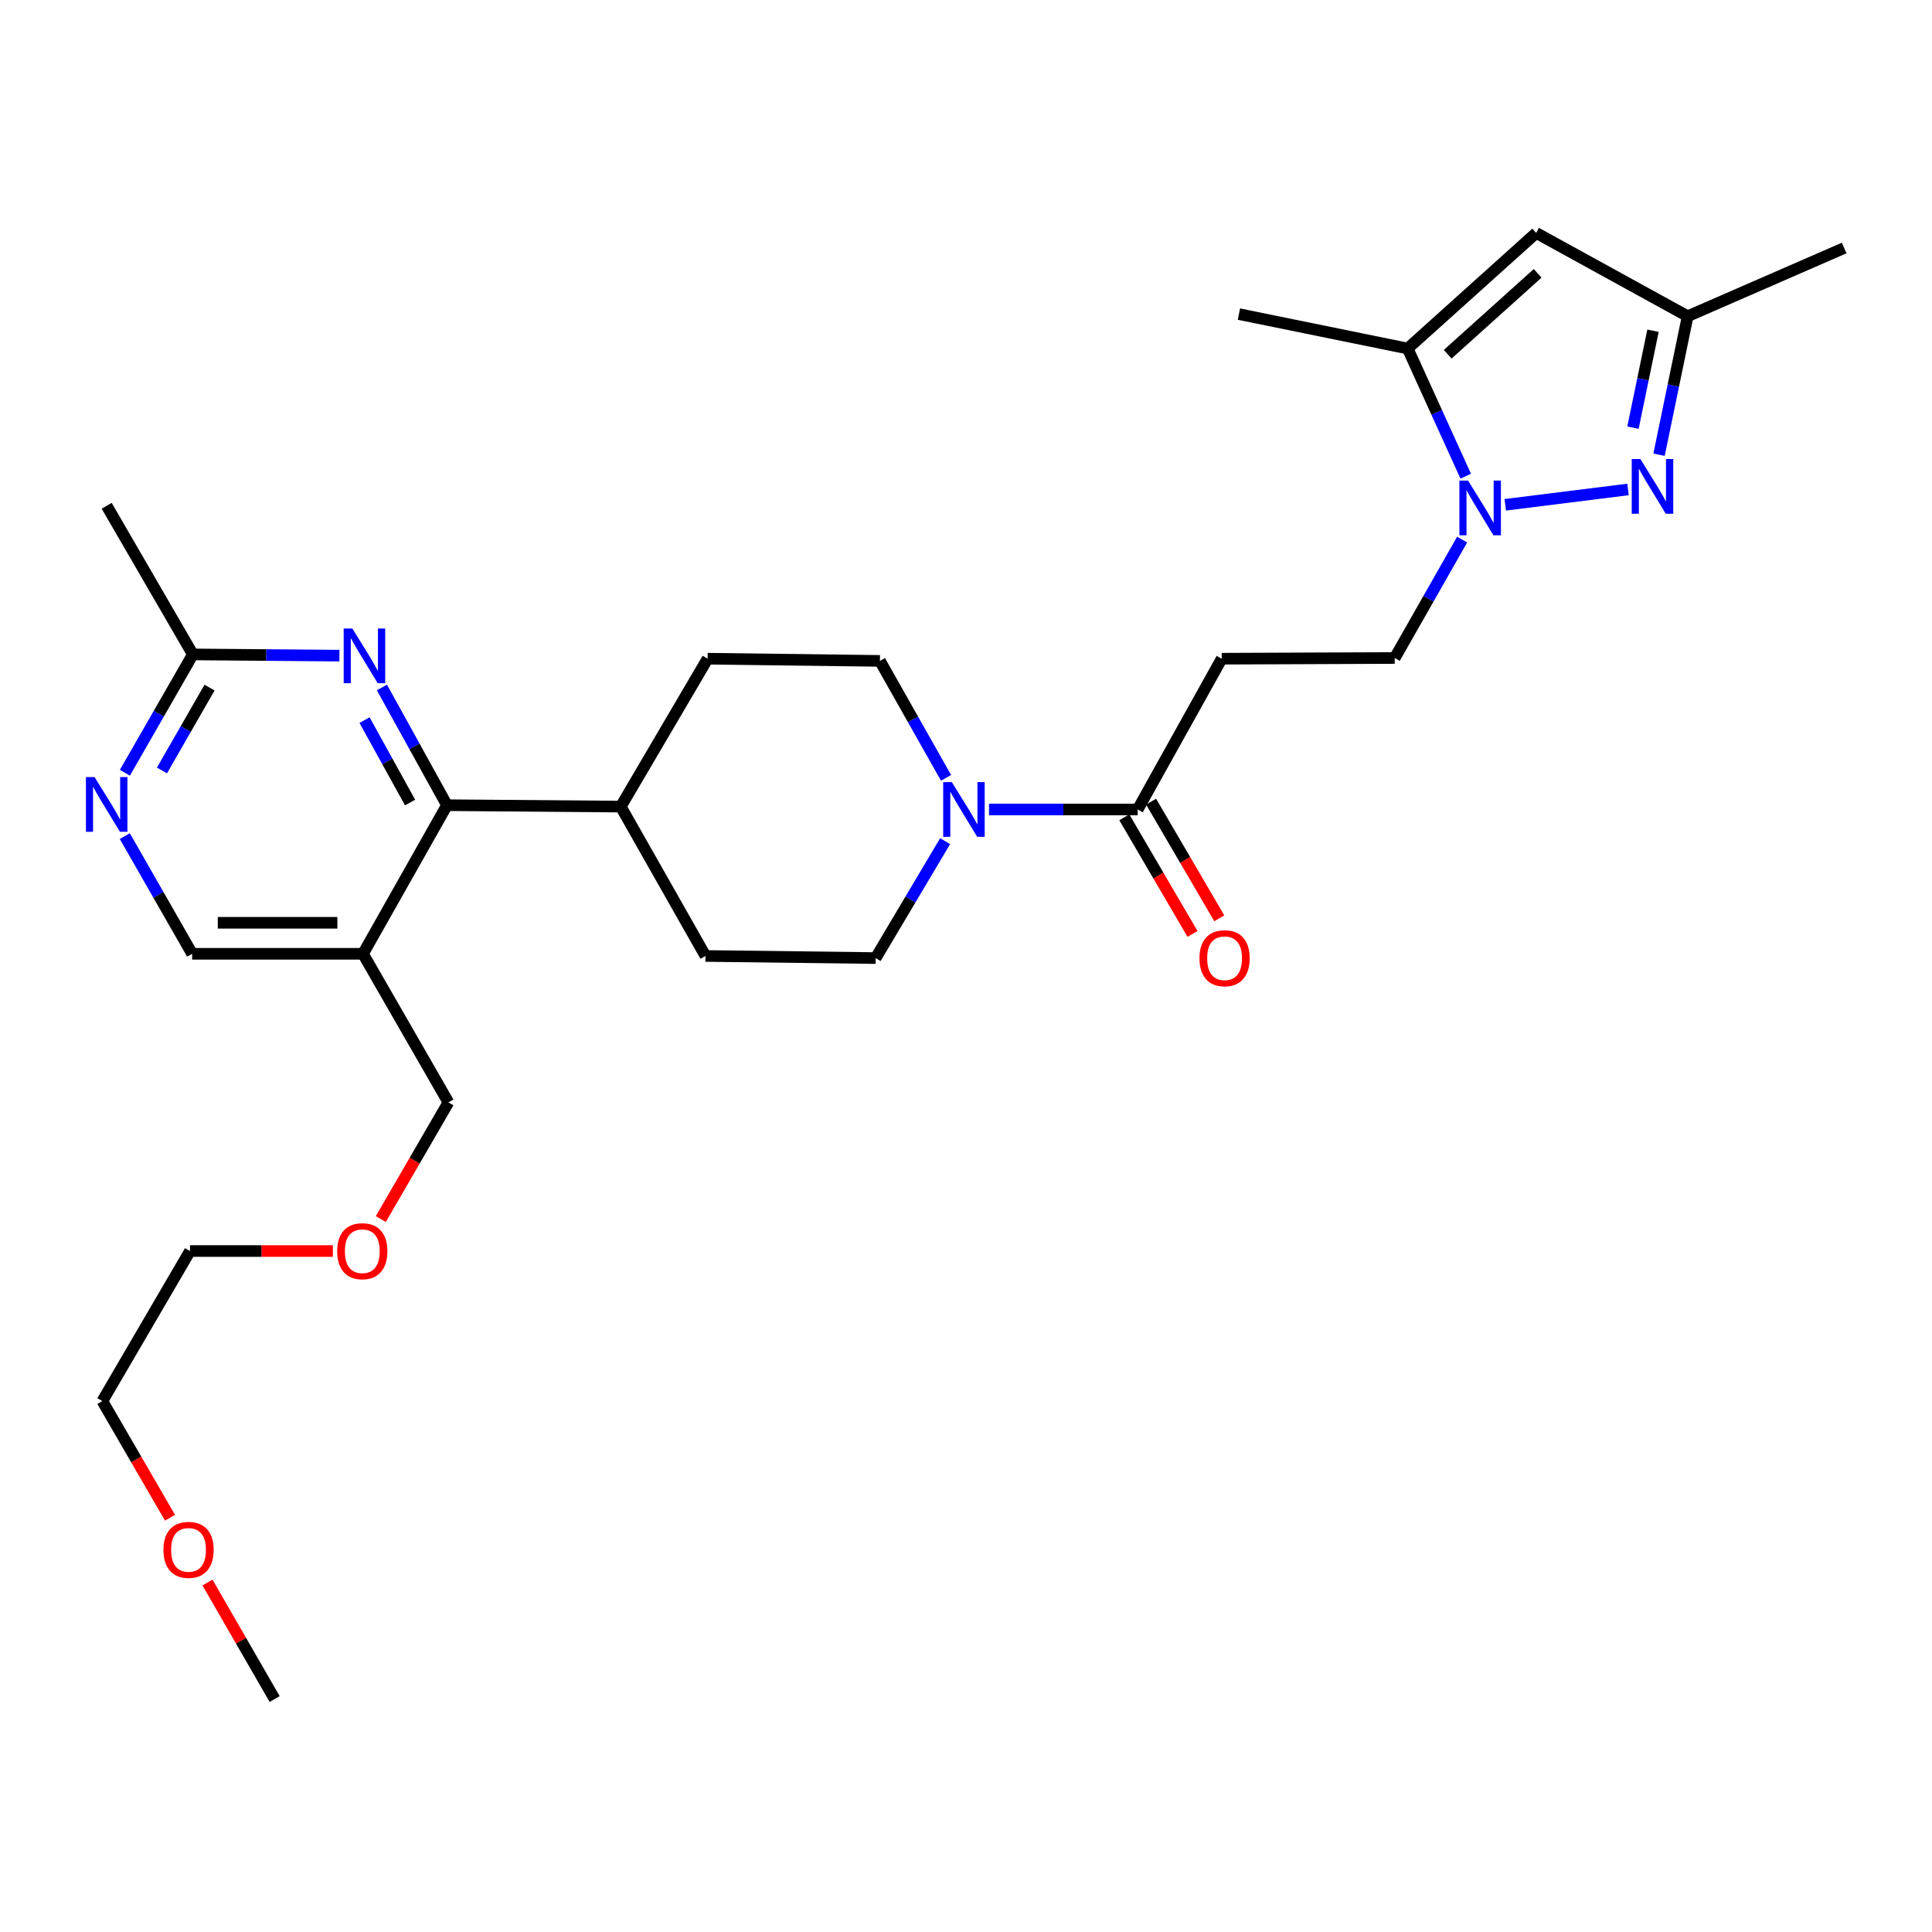 <?xml version='1.0' encoding='iso-8859-1'?>
<svg version='1.1' baseProfile='full'
              xmlns='http://www.w3.org/2000/svg'
                      xmlns:rdkit='http://www.rdkit.org/xml'
                      xmlns:xlink='http://www.w3.org/1999/xlink'
                  xml:space='preserve'
width='1000px' height='1000px' viewBox='0 0 1000 1000'>
<!-- END OF HEADER -->
<rect style='opacity:1.0;fill:#FFFFFF;stroke:none' width='1000' height='1000' x='0' y='0'> </rect>
<path class='bond-0' d='M 779.116,261.285 L 842.67,253.344' style='fill:none;fill-rule:evenodd;stroke:#0000FF;stroke-width:6px;stroke-linecap:butt;stroke-linejoin:miter;stroke-opacity:1' />
<path class='bond-1' d='M 758.659,246.482 L 743.633,213.442' style='fill:none;fill-rule:evenodd;stroke:#0000FF;stroke-width:6px;stroke-linecap:butt;stroke-linejoin:miter;stroke-opacity:1' />
<path class='bond-1' d='M 743.633,213.442 L 728.608,180.402' style='fill:none;fill-rule:evenodd;stroke:#000000;stroke-width:6px;stroke-linecap:butt;stroke-linejoin:miter;stroke-opacity:1' />
<path class='bond-12' d='M 756.796,279.302 L 739.354,309.941' style='fill:none;fill-rule:evenodd;stroke:#0000FF;stroke-width:6px;stroke-linecap:butt;stroke-linejoin:miter;stroke-opacity:1' />
<path class='bond-12' d='M 739.354,309.941 L 721.911,340.58' style='fill:none;fill-rule:evenodd;stroke:#000000;stroke-width:6px;stroke-linecap:butt;stroke-linejoin:miter;stroke-opacity:1' />
<path class='bond-8' d='M 858.721,235.353 L 866.125,199.519' style='fill:none;fill-rule:evenodd;stroke:#0000FF;stroke-width:6px;stroke-linecap:butt;stroke-linejoin:miter;stroke-opacity:1' />
<path class='bond-8' d='M 866.125,199.519 L 873.529,163.684' style='fill:none;fill-rule:evenodd;stroke:#000000;stroke-width:6px;stroke-linecap:butt;stroke-linejoin:miter;stroke-opacity:1' />
<path class='bond-8' d='M 845.224,221.355 L 850.407,196.271' style='fill:none;fill-rule:evenodd;stroke:#0000FF;stroke-width:6px;stroke-linecap:butt;stroke-linejoin:miter;stroke-opacity:1' />
<path class='bond-8' d='M 850.407,196.271 L 855.59,171.187' style='fill:none;fill-rule:evenodd;stroke:#000000;stroke-width:6px;stroke-linecap:butt;stroke-linejoin:miter;stroke-opacity:1' />
<path class='bond-2' d='M 728.608,180.402 L 795.126,120.572' style='fill:none;fill-rule:evenodd;stroke:#000000;stroke-width:6px;stroke-linecap:butt;stroke-linejoin:miter;stroke-opacity:1' />
<path class='bond-2' d='M 749.319,183.361 L 795.881,141.479' style='fill:none;fill-rule:evenodd;stroke:#000000;stroke-width:6px;stroke-linecap:butt;stroke-linejoin:miter;stroke-opacity:1' />
<path class='bond-21' d='M 728.608,180.402 L 641.27,162.578' style='fill:none;fill-rule:evenodd;stroke:#000000;stroke-width:6px;stroke-linecap:butt;stroke-linejoin:miter;stroke-opacity:1' />
<path class='bond-29' d='M 795.126,120.572 L 873.529,163.684' style='fill:none;fill-rule:evenodd;stroke:#000000;stroke-width:6px;stroke-linecap:butt;stroke-linejoin:miter;stroke-opacity:1' />
<path class='bond-3' d='M 231.356,416.764 L 321.298,417.495' style='fill:none;fill-rule:evenodd;stroke:#000000;stroke-width:6px;stroke-linecap:butt;stroke-linejoin:miter;stroke-opacity:1' />
<path class='bond-5' d='M 231.356,416.764 L 214.519,386.299' style='fill:none;fill-rule:evenodd;stroke:#000000;stroke-width:6px;stroke-linecap:butt;stroke-linejoin:miter;stroke-opacity:1' />
<path class='bond-5' d='M 214.519,386.299 L 197.682,355.833' style='fill:none;fill-rule:evenodd;stroke:#0000FF;stroke-width:6px;stroke-linecap:butt;stroke-linejoin:miter;stroke-opacity:1' />
<path class='bond-5' d='M 212.257,415.387 L 200.472,394.062' style='fill:none;fill-rule:evenodd;stroke:#000000;stroke-width:6px;stroke-linecap:butt;stroke-linejoin:miter;stroke-opacity:1' />
<path class='bond-5' d='M 200.472,394.062 L 188.686,372.736' style='fill:none;fill-rule:evenodd;stroke:#0000FF;stroke-width:6px;stroke-linecap:butt;stroke-linejoin:miter;stroke-opacity:1' />
<path class='bond-7' d='M 231.356,416.764 L 187.887,493.687' style='fill:none;fill-rule:evenodd;stroke:#000000;stroke-width:6px;stroke-linecap:butt;stroke-linejoin:miter;stroke-opacity:1' />
<path class='bond-4' d='M 511.922,418.984 L 550.395,418.984' style='fill:none;fill-rule:evenodd;stroke:#0000FF;stroke-width:6px;stroke-linecap:butt;stroke-linejoin:miter;stroke-opacity:1' />
<path class='bond-4' d='M 550.395,418.984 L 588.867,418.984' style='fill:none;fill-rule:evenodd;stroke:#000000;stroke-width:6px;stroke-linecap:butt;stroke-linejoin:miter;stroke-opacity:1' />
<path class='bond-15' d='M 489.678,402.615 L 472.563,372.347' style='fill:none;fill-rule:evenodd;stroke:#0000FF;stroke-width:6px;stroke-linecap:butt;stroke-linejoin:miter;stroke-opacity:1' />
<path class='bond-15' d='M 472.563,372.347 L 455.448,342.078' style='fill:none;fill-rule:evenodd;stroke:#000000;stroke-width:6px;stroke-linecap:butt;stroke-linejoin:miter;stroke-opacity:1' />
<path class='bond-16' d='M 489.19,435.381 L 471.209,465.639' style='fill:none;fill-rule:evenodd;stroke:#0000FF;stroke-width:6px;stroke-linecap:butt;stroke-linejoin:miter;stroke-opacity:1' />
<path class='bond-16' d='M 471.209,465.639 L 453.228,495.898' style='fill:none;fill-rule:evenodd;stroke:#000000;stroke-width:6px;stroke-linecap:butt;stroke-linejoin:miter;stroke-opacity:1' />
<path class='bond-11' d='M 175.676,339.358 L 137.747,339.042' style='fill:none;fill-rule:evenodd;stroke:#0000FF;stroke-width:6px;stroke-linecap:butt;stroke-linejoin:miter;stroke-opacity:1' />
<path class='bond-11' d='M 137.747,339.042 L 99.818,338.725' style='fill:none;fill-rule:evenodd;stroke:#000000;stroke-width:6px;stroke-linecap:butt;stroke-linejoin:miter;stroke-opacity:1' />
<path class='bond-6' d='M 588.867,418.984 L 632.353,340.946' style='fill:none;fill-rule:evenodd;stroke:#000000;stroke-width:6px;stroke-linecap:butt;stroke-linejoin:miter;stroke-opacity:1' />
<path class='bond-17' d='M 581.939,423.035 L 599.589,453.218' style='fill:none;fill-rule:evenodd;stroke:#000000;stroke-width:6px;stroke-linecap:butt;stroke-linejoin:miter;stroke-opacity:1' />
<path class='bond-17' d='M 599.589,453.218 L 617.239,483.402' style='fill:none;fill-rule:evenodd;stroke:#FF0000;stroke-width:6px;stroke-linecap:butt;stroke-linejoin:miter;stroke-opacity:1' />
<path class='bond-17' d='M 595.794,414.933 L 613.444,445.117' style='fill:none;fill-rule:evenodd;stroke:#000000;stroke-width:6px;stroke-linecap:butt;stroke-linejoin:miter;stroke-opacity:1' />
<path class='bond-17' d='M 613.444,445.117 L 631.094,475.3' style='fill:none;fill-rule:evenodd;stroke:#FF0000;stroke-width:6px;stroke-linecap:butt;stroke-linejoin:miter;stroke-opacity:1' />
<path class='bond-13' d='M 187.887,493.687 L 99.453,493.687' style='fill:none;fill-rule:evenodd;stroke:#000000;stroke-width:6px;stroke-linecap:butt;stroke-linejoin:miter;stroke-opacity:1' />
<path class='bond-13' d='M 174.622,477.637 L 112.718,477.637' style='fill:none;fill-rule:evenodd;stroke:#000000;stroke-width:6px;stroke-linecap:butt;stroke-linejoin:miter;stroke-opacity:1' />
<path class='bond-20' d='M 187.887,493.687 L 232.105,570.602' style='fill:none;fill-rule:evenodd;stroke:#000000;stroke-width:6px;stroke-linecap:butt;stroke-linejoin:miter;stroke-opacity:1' />
<path class='bond-23' d='M 873.529,163.684 L 954.545,128.365' style='fill:none;fill-rule:evenodd;stroke:#000000;stroke-width:6px;stroke-linecap:butt;stroke-linejoin:miter;stroke-opacity:1' />
<path class='bond-9' d='M 632.353,340.946 L 721.911,340.58' style='fill:none;fill-rule:evenodd;stroke:#000000;stroke-width:6px;stroke-linecap:butt;stroke-linejoin:miter;stroke-opacity:1' />
<path class='bond-10' d='M 64.594,432.767 L 82.023,463.227' style='fill:none;fill-rule:evenodd;stroke:#0000FF;stroke-width:6px;stroke-linecap:butt;stroke-linejoin:miter;stroke-opacity:1' />
<path class='bond-10' d='M 82.023,463.227 L 99.453,493.687' style='fill:none;fill-rule:evenodd;stroke:#000000;stroke-width:6px;stroke-linecap:butt;stroke-linejoin:miter;stroke-opacity:1' />
<path class='bond-31' d='M 64.636,399.981 L 82.227,369.353' style='fill:none;fill-rule:evenodd;stroke:#0000FF;stroke-width:6px;stroke-linecap:butt;stroke-linejoin:miter;stroke-opacity:1' />
<path class='bond-31' d='M 82.227,369.353 L 99.818,338.725' style='fill:none;fill-rule:evenodd;stroke:#000000;stroke-width:6px;stroke-linecap:butt;stroke-linejoin:miter;stroke-opacity:1' />
<path class='bond-31' d='M 83.831,398.787 L 96.145,377.347' style='fill:none;fill-rule:evenodd;stroke:#0000FF;stroke-width:6px;stroke-linecap:butt;stroke-linejoin:miter;stroke-opacity:1' />
<path class='bond-31' d='M 96.145,377.347 L 108.458,355.907' style='fill:none;fill-rule:evenodd;stroke:#000000;stroke-width:6px;stroke-linecap:butt;stroke-linejoin:miter;stroke-opacity:1' />
<path class='bond-25' d='M 99.818,338.725 L 55.217,261.793' style='fill:none;fill-rule:evenodd;stroke:#000000;stroke-width:6px;stroke-linecap:butt;stroke-linejoin:miter;stroke-opacity:1' />
<path class='bond-14' d='M 321.298,417.495 L 365.149,494.802' style='fill:none;fill-rule:evenodd;stroke:#000000;stroke-width:6px;stroke-linecap:butt;stroke-linejoin:miter;stroke-opacity:1' />
<path class='bond-30' d='M 321.298,417.495 L 366.264,340.946' style='fill:none;fill-rule:evenodd;stroke:#000000;stroke-width:6px;stroke-linecap:butt;stroke-linejoin:miter;stroke-opacity:1' />
<path class='bond-18' d='M 455.448,342.078 L 366.264,340.946' style='fill:none;fill-rule:evenodd;stroke:#000000;stroke-width:6px;stroke-linecap:butt;stroke-linejoin:miter;stroke-opacity:1' />
<path class='bond-19' d='M 453.228,495.898 L 365.149,494.802' style='fill:none;fill-rule:evenodd;stroke:#000000;stroke-width:6px;stroke-linecap:butt;stroke-linejoin:miter;stroke-opacity:1' />
<path class='bond-22' d='M 232.105,570.602 L 214.607,600.796' style='fill:none;fill-rule:evenodd;stroke:#000000;stroke-width:6px;stroke-linecap:butt;stroke-linejoin:miter;stroke-opacity:1' />
<path class='bond-22' d='M 214.607,600.796 L 197.109,630.991' style='fill:none;fill-rule:evenodd;stroke:#FF0000;stroke-width:6px;stroke-linecap:butt;stroke-linejoin:miter;stroke-opacity:1' />
<path class='bond-27' d='M 172.292,647.534 L 135.315,647.534' style='fill:none;fill-rule:evenodd;stroke:#FF0000;stroke-width:6px;stroke-linecap:butt;stroke-linejoin:miter;stroke-opacity:1' />
<path class='bond-27' d='M 135.315,647.534 L 98.338,647.534' style='fill:none;fill-rule:evenodd;stroke:#000000;stroke-width:6px;stroke-linecap:butt;stroke-linejoin:miter;stroke-opacity:1' />
<path class='bond-24' d='M 87.996,785.578 L 70.492,755.392' style='fill:none;fill-rule:evenodd;stroke:#FF0000;stroke-width:6px;stroke-linecap:butt;stroke-linejoin:miter;stroke-opacity:1' />
<path class='bond-24' d='M 70.492,755.392 L 52.988,725.207' style='fill:none;fill-rule:evenodd;stroke:#000000;stroke-width:6px;stroke-linecap:butt;stroke-linejoin:miter;stroke-opacity:1' />
<path class='bond-28' d='M 107.386,819.112 L 124.774,849.27' style='fill:none;fill-rule:evenodd;stroke:#FF0000;stroke-width:6px;stroke-linecap:butt;stroke-linejoin:miter;stroke-opacity:1' />
<path class='bond-28' d='M 124.774,849.27 L 142.163,879.428' style='fill:none;fill-rule:evenodd;stroke:#000000;stroke-width:6px;stroke-linecap:butt;stroke-linejoin:miter;stroke-opacity:1' />
<path class='bond-26' d='M 52.988,725.207 L 98.338,647.534' style='fill:none;fill-rule:evenodd;stroke:#000000;stroke-width:6px;stroke-linecap:butt;stroke-linejoin:miter;stroke-opacity:1' />
<path  class='atom-0' d='M 759.869 248.748
L 769.149 263.748
Q 770.069 265.228, 771.549 267.908
Q 773.029 270.588, 773.109 270.748
L 773.109 248.748
L 776.869 248.748
L 776.869 277.068
L 772.989 277.068
L 763.029 260.668
Q 761.869 258.748, 760.629 256.548
Q 759.429 254.348, 759.069 253.668
L 759.069 277.068
L 755.389 277.068
L 755.389 248.748
L 759.869 248.748
' fill='#0000FF'/>
<path  class='atom-1' d='M 849.07 237.602
L 858.35 252.602
Q 859.27 254.082, 860.75 256.762
Q 862.23 259.442, 862.31 259.602
L 862.31 237.602
L 866.07 237.602
L 866.07 265.922
L 862.19 265.922
L 852.23 249.522
Q 851.07 247.602, 849.83 245.402
Q 848.63 243.202, 848.27 242.522
L 848.27 265.922
L 844.59 265.922
L 844.59 237.602
L 849.07 237.602
' fill='#0000FF'/>
<path  class='atom-5' d='M 492.674 404.824
L 501.954 419.824
Q 502.874 421.304, 504.354 423.984
Q 505.834 426.664, 505.914 426.824
L 505.914 404.824
L 509.674 404.824
L 509.674 433.144
L 505.794 433.144
L 495.834 416.744
Q 494.674 414.824, 493.434 412.624
Q 492.234 410.424, 491.874 409.744
L 491.874 433.144
L 488.194 433.144
L 488.194 404.824
L 492.674 404.824
' fill='#0000FF'/>
<path  class='atom-6' d='M 182.376 325.306
L 191.656 340.306
Q 192.576 341.786, 194.056 344.466
Q 195.536 347.146, 195.616 347.306
L 195.616 325.306
L 199.376 325.306
L 199.376 353.626
L 195.496 353.626
L 185.536 337.226
Q 184.376 335.306, 183.136 333.106
Q 181.936 330.906, 181.576 330.226
L 181.576 353.626
L 177.896 353.626
L 177.896 325.306
L 182.376 325.306
' fill='#0000FF'/>
<path  class='atom-11' d='M 48.957 402.22
L 58.237 417.22
Q 59.157 418.7, 60.637 421.38
Q 62.117 424.06, 62.197 424.22
L 62.197 402.22
L 65.957 402.22
L 65.957 430.54
L 62.077 430.54
L 52.117 414.14
Q 50.957 412.22, 49.717 410.02
Q 48.517 407.82, 48.157 407.14
L 48.157 430.54
L 44.477 430.54
L 44.477 402.22
L 48.957 402.22
' fill='#0000FF'/>
<path  class='atom-18' d='M 620.842 495.978
Q 620.842 489.178, 624.202 485.378
Q 627.562 481.578, 633.842 481.578
Q 640.122 481.578, 643.482 485.378
Q 646.842 489.178, 646.842 495.978
Q 646.842 502.858, 643.442 506.778
Q 640.042 510.658, 633.842 510.658
Q 627.602 510.658, 624.202 506.778
Q 620.842 502.898, 620.842 495.978
M 633.842 507.458
Q 638.162 507.458, 640.482 504.578
Q 642.842 501.658, 642.842 495.978
Q 642.842 490.418, 640.482 487.618
Q 638.162 484.778, 633.842 484.778
Q 629.522 484.778, 627.162 487.578
Q 624.842 490.378, 624.842 495.978
Q 624.842 501.698, 627.162 504.578
Q 629.522 507.458, 633.842 507.458
' fill='#FF0000'/>
<path  class='atom-23' d='M 174.522 647.614
Q 174.522 640.814, 177.882 637.014
Q 181.242 633.214, 187.522 633.214
Q 193.802 633.214, 197.162 637.014
Q 200.522 640.814, 200.522 647.614
Q 200.522 654.494, 197.122 658.414
Q 193.722 662.294, 187.522 662.294
Q 181.282 662.294, 177.882 658.414
Q 174.522 654.534, 174.522 647.614
M 187.522 659.094
Q 191.842 659.094, 194.162 656.214
Q 196.522 653.294, 196.522 647.614
Q 196.522 642.054, 194.162 639.254
Q 191.842 636.414, 187.522 636.414
Q 183.202 636.414, 180.842 639.214
Q 178.522 642.014, 178.522 647.614
Q 178.522 653.334, 180.842 656.214
Q 183.202 659.094, 187.522 659.094
' fill='#FF0000'/>
<path  class='atom-25' d='M 84.589 802.201
Q 84.589 795.401, 87.949 791.601
Q 91.309 787.801, 97.589 787.801
Q 103.869 787.801, 107.229 791.601
Q 110.589 795.401, 110.589 802.201
Q 110.589 809.081, 107.189 813.001
Q 103.789 816.881, 97.589 816.881
Q 91.349 816.881, 87.949 813.001
Q 84.589 809.121, 84.589 802.201
M 97.589 813.681
Q 101.909 813.681, 104.229 810.801
Q 106.589 807.881, 106.589 802.201
Q 106.589 796.641, 104.229 793.841
Q 101.909 791.001, 97.589 791.001
Q 93.269 791.001, 90.909 793.801
Q 88.589 796.601, 88.589 802.201
Q 88.589 807.921, 90.909 810.801
Q 93.269 813.681, 97.589 813.681
' fill='#FF0000'/>
</svg>
